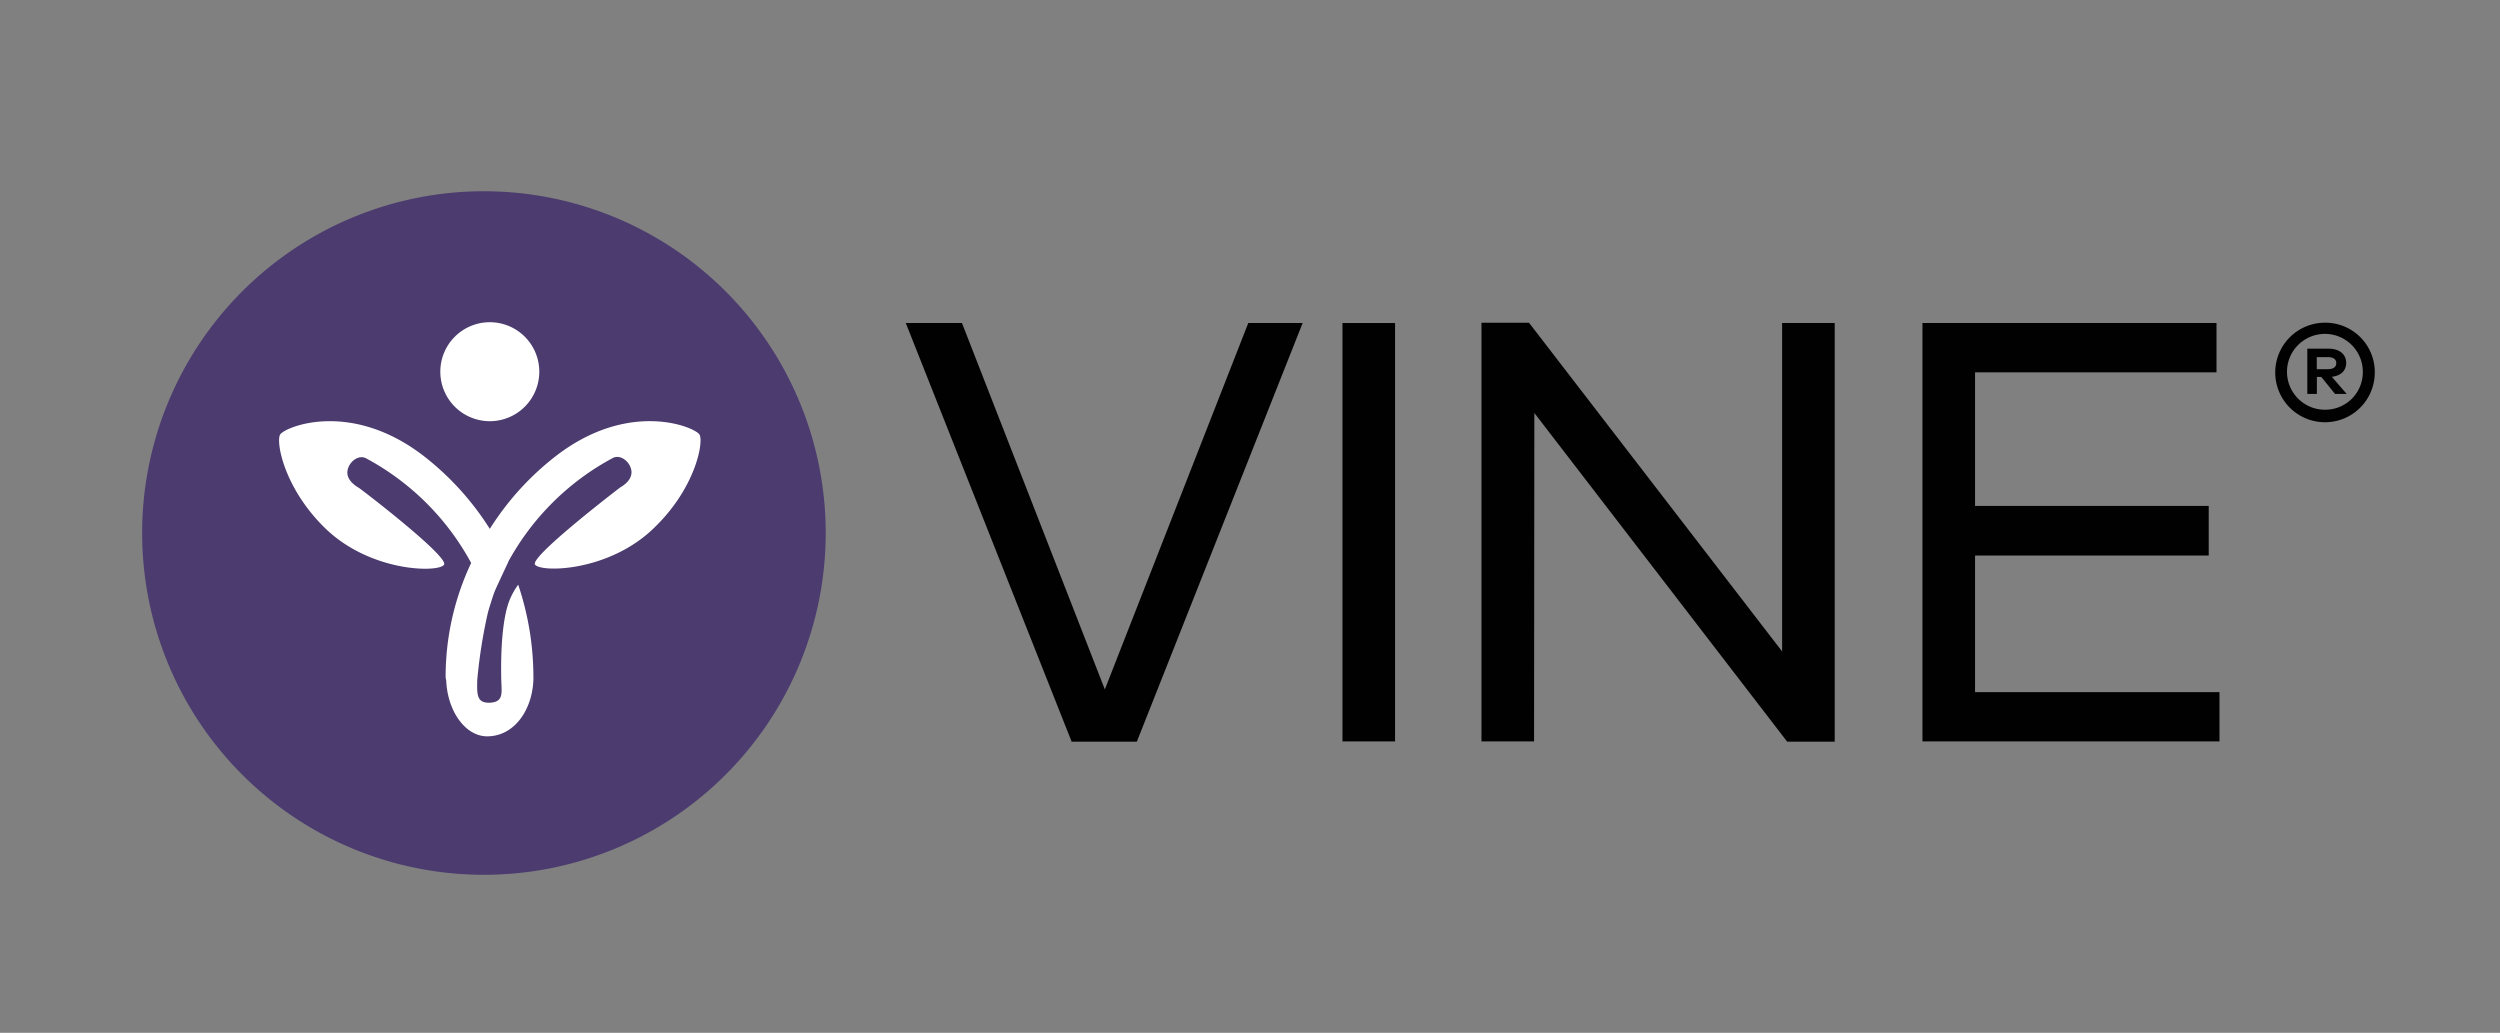 <svg id="Layer_1" data-name="Layer 1" xmlns="http://www.w3.org/2000/svg" viewBox="0 0 522.86 216"><rect x="0" y="0" width="522.86" height="216" fill="#808080" stroke="none"/><defs><style>.cls-1{fill:#010101;}.cls-2{fill:#4b3b6f;}.cls-3{fill:#fff;}</style></defs><title>Logos_RGB_VINE</title><path class="cls-1" d="M237.76,155.12H224.13L189.44,67.56h11.75l29.88,76.63,30-76.63h11.37Z" /><path class="cls-1" d="M291.77,155.06h-11V67.56h11Z" /><path class="cls-1" d="M383.72,155.12h-9.94L320.9,86.37l-.06,68.69h-11V67.5h9.94l52.94,68.75V67.56h11Z" /><path class="cls-1" d="M464.19,155.06H402.07V67.56h61.5V77.87h-50.5v27.94h48.87v10.38H413.07v28.56h51.12Z" /><path class="cls-1" d="M496.67,77.69a10.41,10.41,0,1,1-10.38-10.2A10.33,10.33,0,0,1,496.67,77.69Zm-2.5,0a7.93,7.93,0,1,0-7.88,8A7.85,7.85,0,0,0,494.17,77.69Zm-3.48-1.75c0,1.55-1.1,2.65-3,2.87l3.1,3.58h-2.43l-2.87-3.55h-.93v3.55h-2V72.92h4.37C489.32,72.92,490.69,74.09,490.69,75.94Zm-6.15-1.25v2.52h2.33c1.07,0,1.75-.42,1.75-1.27s-.68-1.25-1.75-1.25Z" /><path class="cls-2" d="M172.69,111.52A71.48,71.48,0,1,1,101.22,40,71.47,71.47,0,0,1,172.69,111.52Z" /><path class="cls-3" d="M102.44,67.39a10.35,10.35,0,1,0,10.35,10.35A10.35,10.35,0,0,0,102.44,67.39Z" /><path class="cls-3" d="M146.3,90.9c-.89-1.56-14.73-7.44-30.16,4.57a59.17,59.17,0,0,0-13.7,15.14A59.31,59.31,0,0,0,88.75,95.47c-15.44-12-29.28-6.13-30.17-4.57s.82,11.15,9.36,19.51c9.52,9.31,23.86,9.39,24.93,7.69S75.14,102,75,102c-1.49-.88-2.7-2.18-2.26-3.87s2.34-3.11,3.87-2.25a54,54,0,0,1,21.93,21.86,55.7,55.7,0,0,0-5.34,23.88,3.13,3.13,0,0,0,.12.63c.24,6.37,3.93,11.75,8.58,11.75,5.62,0,9.45-5.47,9.66-11.91a.54.54,0,0,0,0-.08c0-.11,0-.22,0-.33s0-.08,0-.12h0a60.65,60.65,0,0,0-3.18-19.27,14.34,14.34,0,0,0-2.11,4.06c-1.55,4.88-1.49,12.54-1.44,15.49s.66,5-2.42,5.13c-2.72.09-2.66-1.76-2.6-4.69a106,106,0,0,1,2.22-14.1h0c.11-.41.22-.81.34-1.19,0,0,0,0,0,0,.33-1.07.81-2.59,1.09-3.3.41-1,2.31-5,2.77-6h0a.91.91,0,0,1,.07-.14l0-.07h0a53.88,53.88,0,0,1,21.81-21.66c1.53-.86,3.42.56,3.87,2.25s-.77,3-2.26,3.87c-.09.06-18.9,14.44-17.83,16.13s15.41,1.62,24.93-7.69C145.48,102.05,147.2,92.45,146.3,90.9Z" /></svg>